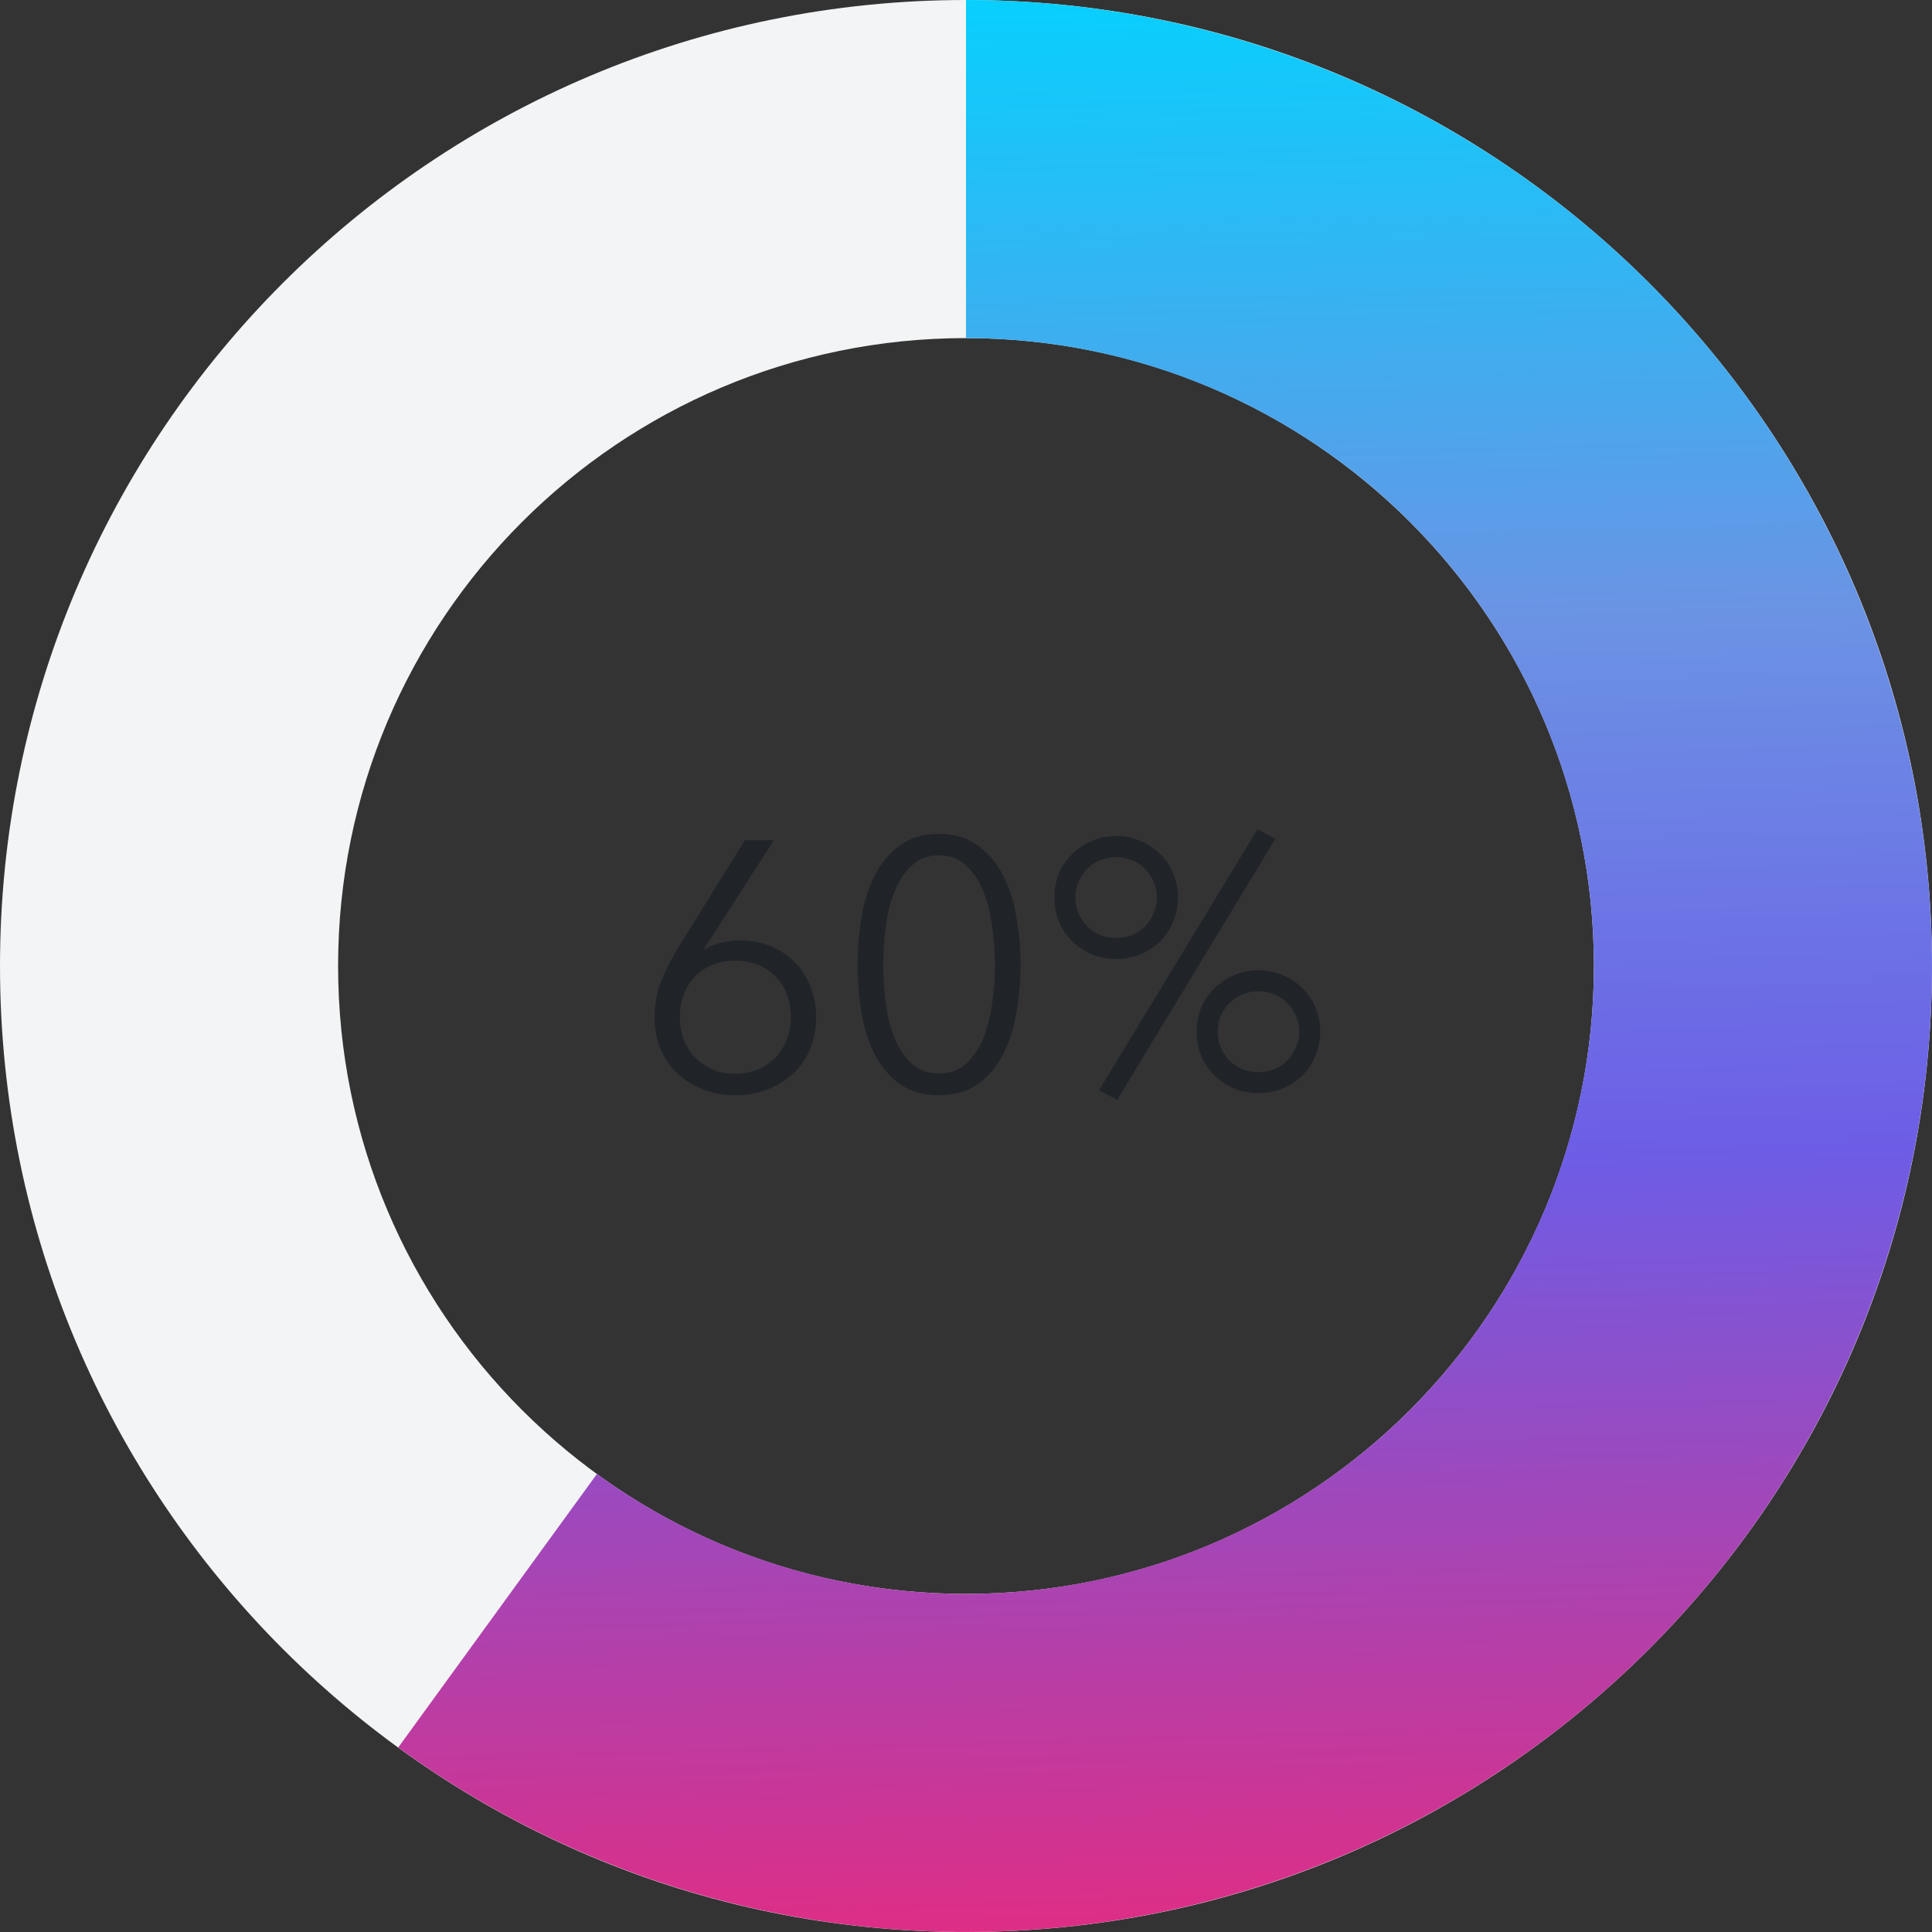 <svg width="55" height="55" viewBox="0 0 55 55" fill="none" xmlns="http://www.w3.org/2000/svg">
<rect x="0" y="0" width="55" height="55" fill="#333333" stroke="none"/>
<path d="M27.5 2.61263e-06C12.312 1.94875e-06 -1.94875e-06 12.312 -2.61263e-06 27.5C-3.27652e-06 42.688 12.312 55 27.5 55C42.688 55 55 42.688 55 27.5C55 12.312 42.688 3.27652e-06 27.5 2.61263e-06ZM27.5 45.375C17.628 45.375 9.625 37.372 9.625 27.5C9.625 17.628 17.628 9.625 27.5 9.625C37.372 9.625 45.375 17.628 45.375 27.5C45.375 37.372 37.372 45.375 27.5 45.375Z" fill="#F3F4F5"/>
<path d="M27.5 2.61263e-06C31.84 2.80233e-06 36.118 1.027 39.985 2.997C43.852 4.968 47.197 7.825 49.748 11.336C52.299 14.847 53.983 18.912 54.661 23.198C55.34 27.484 54.995 31.871 53.654 35.998C52.313 40.125 50.014 43.877 46.945 46.945C43.877 50.014 40.125 52.313 35.998 53.654C31.871 54.995 27.484 55.34 23.198 54.661C18.912 53.983 14.847 52.299 11.336 49.748L16.993 41.961C19.276 43.619 21.918 44.714 24.704 45.155C27.49 45.596 30.341 45.372 33.024 44.5C35.706 43.628 38.145 42.134 40.139 40.139C42.134 38.145 43.628 35.706 44.5 33.024C45.372 30.341 45.596 27.49 45.155 24.704C44.714 21.918 43.619 19.276 41.961 16.993C40.303 14.711 38.129 12.854 35.615 11.573C33.102 10.293 30.321 9.625 27.5 9.625L27.5 2.61263e-06Z" fill="url(#paint0_linear_940_10764)"/>
<path d="M20.044 27.01L20.064 27.03C20.171 26.95 20.321 26.887 20.514 26.84C20.707 26.793 20.894 26.77 21.074 26.77C21.381 26.77 21.664 26.823 21.924 26.93C22.191 27.037 22.421 27.187 22.614 27.38C22.808 27.567 22.957 27.797 23.064 28.07C23.177 28.337 23.234 28.63 23.234 28.95C23.234 29.283 23.177 29.587 23.064 29.86C22.951 30.133 22.791 30.367 22.584 30.56C22.378 30.753 22.134 30.903 21.854 31.01C21.574 31.123 21.267 31.18 20.934 31.18C20.601 31.18 20.294 31.123 20.014 31.01C19.734 30.903 19.491 30.753 19.284 30.56C19.078 30.367 18.918 30.133 18.804 29.86C18.691 29.587 18.634 29.283 18.634 28.95C18.634 28.583 18.698 28.243 18.824 27.93C18.951 27.617 19.101 27.317 19.274 27.03L21.204 23.92H22.034L20.044 27.01ZM19.354 28.95C19.354 29.183 19.391 29.4 19.464 29.6C19.544 29.793 19.654 29.963 19.794 30.11C19.934 30.25 20.101 30.363 20.294 30.45C20.488 30.53 20.701 30.57 20.934 30.57C21.168 30.57 21.381 30.53 21.574 30.45C21.767 30.363 21.934 30.25 22.074 30.11C22.214 29.963 22.321 29.793 22.394 29.6C22.474 29.4 22.514 29.183 22.514 28.95C22.514 28.723 22.477 28.513 22.404 28.32C22.331 28.12 22.224 27.95 22.084 27.81C21.951 27.663 21.784 27.55 21.584 27.47C21.391 27.39 21.174 27.35 20.934 27.35C20.694 27.35 20.474 27.39 20.274 27.47C20.081 27.55 19.914 27.663 19.774 27.81C19.641 27.95 19.538 28.12 19.464 28.32C19.391 28.513 19.354 28.723 19.354 28.95ZM26.735 23.74C27.175 23.74 27.542 23.85 27.835 24.07C28.135 24.283 28.375 24.567 28.555 24.92C28.735 25.267 28.862 25.663 28.935 26.11C29.015 26.557 29.055 27.01 29.055 27.47C29.055 27.93 29.015 28.383 28.935 28.83C28.862 29.27 28.735 29.667 28.555 30.02C28.375 30.367 28.135 30.647 27.835 30.86C27.542 31.073 27.175 31.18 26.735 31.18C26.288 31.18 25.915 31.073 25.615 30.86C25.322 30.647 25.085 30.367 24.905 30.02C24.725 29.667 24.598 29.27 24.525 28.83C24.452 28.383 24.415 27.93 24.415 27.47C24.415 27.01 24.452 26.557 24.525 26.11C24.598 25.663 24.725 25.267 24.905 24.92C25.085 24.567 25.322 24.283 25.615 24.07C25.915 23.85 26.288 23.74 26.735 23.74ZM26.735 24.35C26.422 24.35 26.162 24.447 25.955 24.64C25.748 24.833 25.585 25.08 25.465 25.38C25.345 25.68 25.262 26.017 25.215 26.39C25.168 26.757 25.145 27.117 25.145 27.47C25.145 27.823 25.168 28.183 25.215 28.55C25.262 28.917 25.345 29.25 25.465 29.55C25.585 29.843 25.748 30.087 25.955 30.28C26.162 30.467 26.422 30.56 26.735 30.56C27.042 30.56 27.298 30.467 27.505 30.28C27.712 30.087 27.875 29.843 27.995 29.55C28.115 29.25 28.198 28.917 28.245 28.55C28.298 28.183 28.325 27.823 28.325 27.47C28.325 27.117 28.298 26.757 28.245 26.39C28.198 26.017 28.115 25.68 27.995 25.38C27.875 25.08 27.712 24.833 27.505 24.64C27.298 24.447 27.042 24.35 26.735 24.35ZM33.536 25.55C33.536 25.797 33.489 26.027 33.396 26.24C33.309 26.453 33.186 26.64 33.026 26.8C32.866 26.953 32.679 27.077 32.466 27.17C32.252 27.257 32.022 27.3 31.776 27.3C31.529 27.3 31.299 27.257 31.086 27.17C30.872 27.077 30.686 26.953 30.526 26.8C30.366 26.64 30.239 26.453 30.146 26.24C30.059 26.027 30.016 25.797 30.016 25.55C30.016 25.303 30.059 25.073 30.146 24.86C30.239 24.647 30.366 24.463 30.526 24.31C30.686 24.15 30.872 24.027 31.086 23.94C31.299 23.847 31.529 23.8 31.776 23.8C32.022 23.8 32.252 23.847 32.466 23.94C32.679 24.027 32.866 24.15 33.026 24.31C33.186 24.463 33.309 24.647 33.396 24.86C33.489 25.073 33.536 25.303 33.536 25.55ZM32.936 25.55C32.936 25.383 32.902 25.23 32.836 25.09C32.776 24.95 32.692 24.83 32.586 24.73C32.486 24.623 32.366 24.543 32.226 24.49C32.086 24.43 31.936 24.4 31.776 24.4C31.616 24.4 31.466 24.43 31.326 24.49C31.186 24.543 31.062 24.623 30.956 24.73C30.856 24.83 30.772 24.95 30.706 25.09C30.646 25.23 30.616 25.383 30.616 25.55C30.616 25.717 30.646 25.87 30.706 26.01C30.772 26.15 30.856 26.273 30.956 26.38C31.062 26.48 31.186 26.56 31.326 26.62C31.466 26.673 31.616 26.7 31.776 26.7C31.936 26.7 32.086 26.673 32.226 26.62C32.366 26.56 32.486 26.48 32.586 26.38C32.692 26.273 32.776 26.15 32.836 26.01C32.902 25.87 32.936 25.717 32.936 25.55ZM37.586 29.37C37.586 29.617 37.539 29.847 37.446 30.06C37.359 30.273 37.236 30.46 37.076 30.62C36.916 30.773 36.729 30.897 36.516 30.99C36.302 31.077 36.072 31.12 35.826 31.12C35.579 31.12 35.349 31.077 35.136 30.99C34.922 30.897 34.736 30.773 34.576 30.62C34.416 30.46 34.289 30.273 34.196 30.06C34.109 29.847 34.066 29.617 34.066 29.37C34.066 29.123 34.109 28.893 34.196 28.68C34.289 28.467 34.416 28.283 34.576 28.13C34.736 27.97 34.922 27.847 35.136 27.76C35.349 27.667 35.579 27.62 35.826 27.62C36.072 27.62 36.302 27.667 36.516 27.76C36.729 27.847 36.916 27.97 37.076 28.13C37.236 28.283 37.359 28.467 37.446 28.68C37.539 28.893 37.586 29.123 37.586 29.37ZM36.986 29.37C36.986 29.203 36.952 29.05 36.886 28.91C36.826 28.77 36.742 28.65 36.636 28.55C36.536 28.443 36.416 28.363 36.276 28.31C36.136 28.25 35.986 28.22 35.826 28.22C35.666 28.22 35.516 28.25 35.376 28.31C35.236 28.363 35.112 28.443 35.006 28.55C34.906 28.65 34.822 28.77 34.756 28.91C34.696 29.05 34.666 29.203 34.666 29.37C34.666 29.537 34.696 29.69 34.756 29.83C34.822 29.97 34.906 30.093 35.006 30.2C35.112 30.3 35.236 30.38 35.376 30.44C35.516 30.493 35.666 30.52 35.826 30.52C35.986 30.52 36.136 30.493 36.276 30.44C36.416 30.38 36.536 30.3 36.636 30.2C36.742 30.093 36.826 29.97 36.886 29.83C36.952 29.69 36.986 29.537 36.986 29.37ZM31.806 31.31L31.286 31.04L35.796 23.61L36.306 23.88L31.806 31.31Z" fill="#202428"/>
<defs>
<linearGradient id="paint0_linear_940_10764" x1="55" y1="55" x2="53.46" y2="-1.458" gradientUnits="userSpaceOnUse">
<stop stop-color="#E22C82"/>
<stop offset="0.396" stop-color="#6D5DE6"/>
<stop offset="0.667" stop-color="#6B93E4"/>
<stop offset="1" stop-color="#03D2FF"/>
</linearGradient>
</defs>
</svg>
